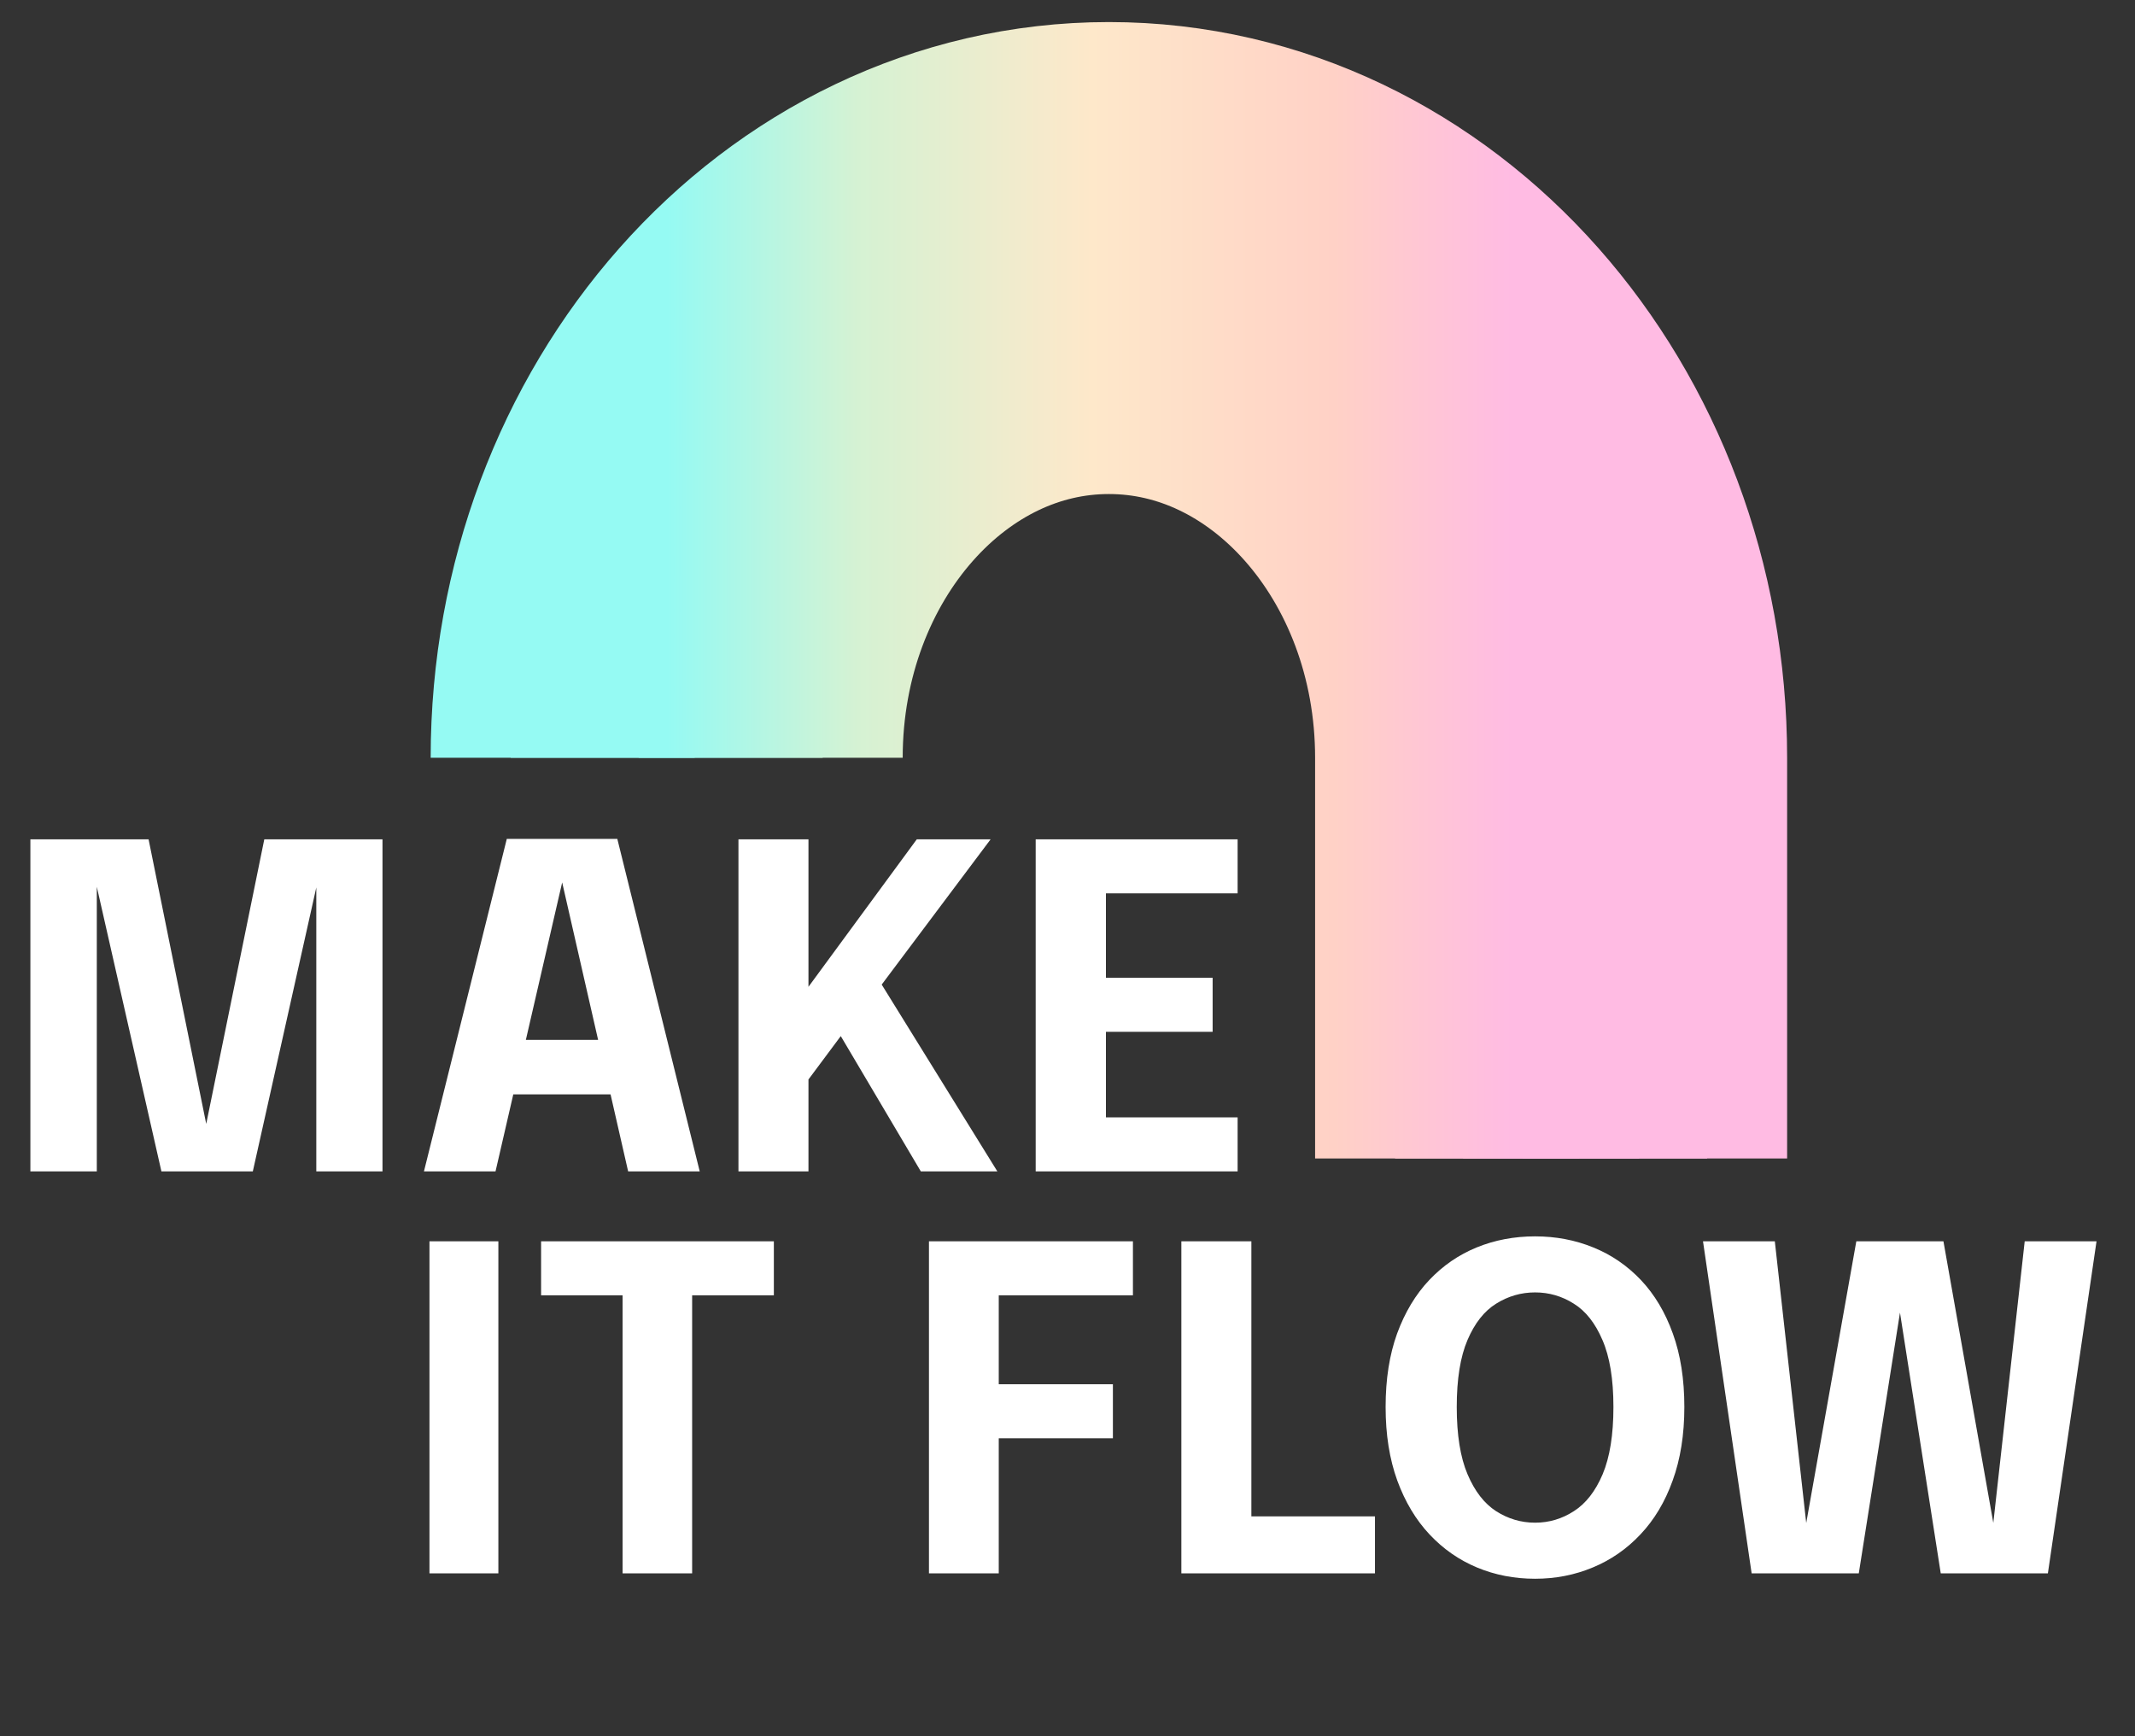 <svg xmlns="http://www.w3.org/2000/svg" width="91" height="74" viewBox="0 0 91 74" fill="none"><rect x="0" y="0" width="91" height="74" fill="#333333" stroke="none"/><path d="M11.265 35.779H16.303V49.933H13.482V37.535L13.539 37.574L10.776 49.933H6.88L4.068 37.545L4.126 37.516V49.933H1.295V35.779H6.333L8.914 48.522H8.665L11.265 35.779ZM18.07 49.933L21.601 35.76H26.312L29.824 49.933H26.773L23.952 37.574H23.971L21.121 49.933H18.07ZM20.603 46.651V44.329H27.32V46.651H20.603ZM36.762 43.062L36.849 40.788L42.51 49.933H39.248L35.189 43.072L36.522 43.245L34.2 46.363L34.459 44.492V49.933H31.475V35.779H34.459V43.129L33.903 42.822L39.075 35.779H42.222L36.762 43.062ZM45.795 38.082L47.138 36.662V42.525L46.466 41.681H51.686V43.983H46.466L47.138 43.139V49.05L45.795 47.63H52.751V49.933H44.144V35.779H52.751V38.082H45.795Z" fill="white"></path><path d="M18.305 67.067V52.914H21.242V67.067H18.305ZM32.984 55.217H28.311L29.501 53.797V67.067H26.536V53.797L27.765 55.217H23.063V52.914H32.984V55.217ZM41.227 55.217L42.57 53.797V59.756L41.649 59.007H47.435V61.31H41.649L42.57 60.504V67.067H39.595V52.914H48.289V55.217H41.227ZM50.353 67.067V52.914H53.337V66.175L51.994 64.64H58.605V67.067H50.353ZM65.43 67.298C64.547 67.298 63.722 67.138 62.954 66.818C62.187 66.498 61.512 66.028 60.93 65.407C60.348 64.787 59.89 64.022 59.557 63.114C59.225 62.199 59.059 61.153 59.059 59.976C59.059 58.793 59.222 57.75 59.548 56.848C59.881 55.94 60.338 55.179 60.92 54.564C61.502 53.95 62.177 53.486 62.945 53.173C63.712 52.86 64.541 52.703 65.43 52.703C66.313 52.703 67.138 52.86 67.906 53.173C68.68 53.486 69.358 53.95 69.94 54.564C70.522 55.179 70.976 55.94 71.302 56.848C71.629 57.75 71.792 58.793 71.792 59.976C71.792 61.153 71.626 62.199 71.293 63.114C70.967 64.022 70.509 64.787 69.921 65.407C69.339 66.028 68.66 66.498 67.886 66.818C67.119 67.138 66.3 67.298 65.43 67.298ZM65.43 64.908C66.025 64.908 66.575 64.745 67.08 64.419C67.592 64.093 68.002 63.568 68.309 62.845C68.616 62.116 68.769 61.16 68.769 59.976C68.769 58.786 68.612 57.833 68.299 57.117C67.992 56.4 67.586 55.885 67.08 55.572C66.575 55.252 66.025 55.092 65.43 55.092C64.835 55.092 64.282 55.252 63.77 55.572C63.265 55.885 62.858 56.4 62.551 57.117C62.244 57.833 62.091 58.786 62.091 59.976C62.091 61.166 62.244 62.123 62.551 62.845C62.858 63.568 63.265 64.093 63.77 64.419C64.282 64.745 64.835 64.908 65.43 64.908ZM74.66 67.067L72.587 52.914H75.648L77.154 66.424L76.723 66.405L79.122 52.914H82.835L85.224 66.405L84.793 66.424L86.299 52.914H89.36L87.287 67.067H82.72L80.83 54.977H81.137L79.227 67.067H74.66Z" fill="white"></path><path d="M66.113 49.382V32.302C66.113 20.537 57.674 11 47.264 11C36.855 11 28.416 20.537 28.416 32.302" stroke="url(#paint0_linear_3238_1869)" stroke-width="20.119"></path><path d="M66.113 49.382V32.302C66.113 20.537 57.674 11 47.264 11C36.855 11 28.416 20.537 28.416 32.302" stroke="url(#paint1_linear_3238_1869)" stroke-width="13.299"></path><path d="M66.113 49.382V32.196C66.113 20.49 57.674 11 47.264 11C36.855 11 28.416 20.49 28.416 32.196" stroke="url(#paint2_linear_3238_1869)" stroke-width="7.502"></path><path d="M66.113 49.382V32.302C66.113 20.537 57.674 11 47.264 11C36.855 11 28.416 20.537 28.416 32.302" stroke="url(#paint3_linear_3238_1869)" stroke-width="2.387"></path><defs><linearGradient id="paint0_linear_3238_1869" x1="28.416" y1="30.191" x2="66.113" y2="30.191" gradientUnits="userSpaceOnUse"><stop stop-color="#95FAF3"></stop><stop offset="0.216" stop-color="#D5F2D3"></stop><stop offset="0.481" stop-color="#FEE8CA"></stop><stop offset="0.755" stop-color="#FFD1C6"></stop><stop offset="0.957" stop-color="#FFBBE3"></stop></linearGradient><linearGradient id="paint1_linear_3238_1869" x1="28.416" y1="30.191" x2="66.113" y2="30.191" gradientUnits="userSpaceOnUse"><stop stop-color="#95FAF3"></stop><stop offset="0.216" stop-color="#D5F2D3"></stop><stop offset="0.481" stop-color="#FEE8CA"></stop><stop offset="0.755" stop-color="#FFD1C6"></stop><stop offset="0.957" stop-color="#FFBBE3"></stop></linearGradient><linearGradient id="paint2_linear_3238_1869" x1="28.416" y1="30.191" x2="66.113" y2="30.191" gradientUnits="userSpaceOnUse"><stop stop-color="#95FAF3"></stop><stop offset="0.216" stop-color="#D5F2D3"></stop><stop offset="0.481" stop-color="#FEE8CA"></stop><stop offset="0.755" stop-color="#FFD1C6"></stop><stop offset="0.957" stop-color="#FFBBE3"></stop></linearGradient><linearGradient id="paint3_linear_3238_1869" x1="28.416" y1="30.191" x2="66.113" y2="30.191" gradientUnits="userSpaceOnUse"><stop stop-color="#95FAF3"></stop><stop offset="0.216" stop-color="#D5F2D3"></stop><stop offset="0.481" stop-color="#FEE8CA"></stop><stop offset="0.755" stop-color="#FFD1C6"></stop><stop offset="0.957" stop-color="#FFBBE3"></stop></linearGradient></defs></svg>